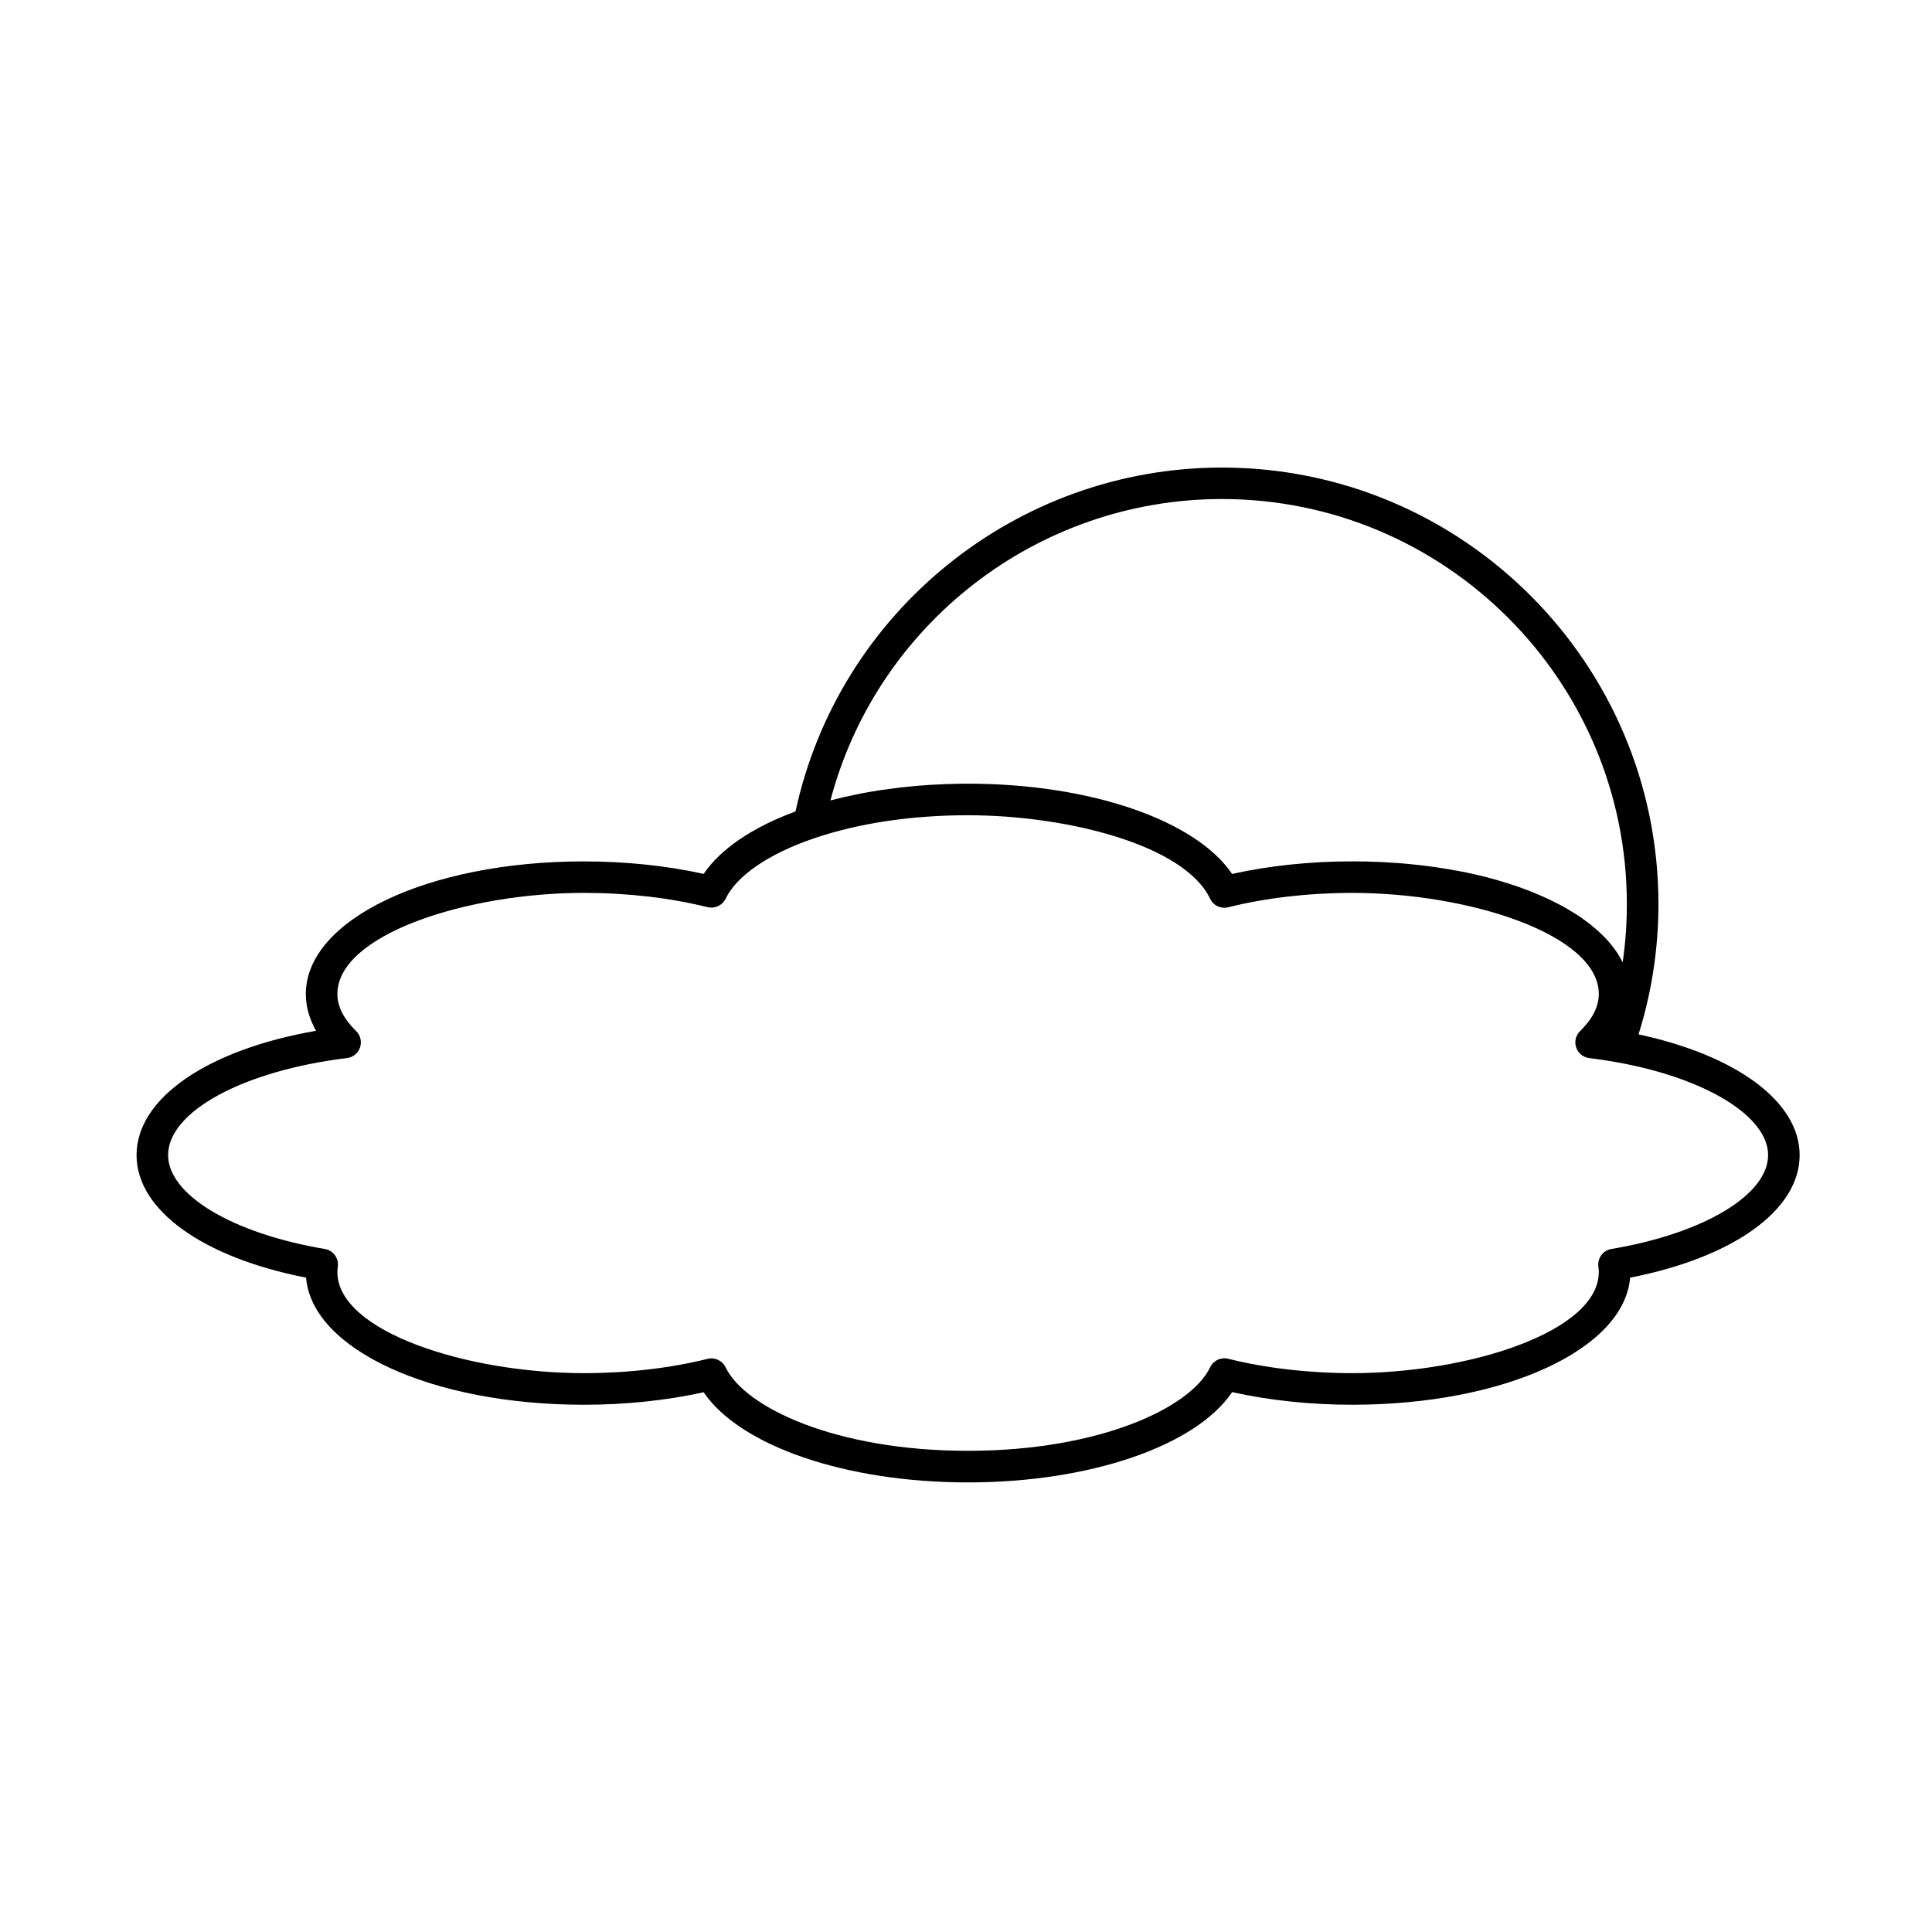 <?xml version="1.0" encoding="UTF-8"?>
<!-- Uploaded to: ICON Repo, www.svgrepo.com, Generator: ICON Repo Mixer Tools -->
<svg fill="#000000" width="800px" height="800px" version="1.1" viewBox="144 144 512 512" xmlns="http://www.w3.org/2000/svg">
 <path d="m578.23 418.12c3.5-11.156 5.273-22.762 5.273-34.551 0-63.789-51.887-115.66-115.68-115.66-54.445 0-101.57 38.188-113 91.129-11.426 4.211-19.887 9.969-24.344 16.551-9.84-2.18-20.746-3.309-31.746-3.309-41.324 0-73.688 15.438-73.688 35.16 0 3.305 0.934 6.59 2.719 9.73-28.746 4.996-47.574 17.836-47.574 32.949 0 14.559 17.504 27.109 44.926 32.477 1.57 19 33.344 33.68 73.617 33.68 11 0 21.906-1.137 31.738-3.316 9.652 14.203 37.57 23.895 70.023 23.895 32.48 0 60.41-9.699 70.035-23.926 9.871 2.195 20.812 3.344 31.848 3.344 40.273 0 72.043-14.676 73.617-33.68 27.422-5.367 44.93-17.922 44.93-32.477 0.008-14.086-16.586-26.387-42.695-31.992zm-49.453-43.605c-0.363-0.066-0.719-0.137-1.09-0.195-0.898-0.152-1.797-0.293-2.715-0.422-0.16-0.031-0.332-0.055-0.508-0.086-1.082-0.16-2.172-0.301-3.269-0.438-0.332-0.035-0.672-0.074-0.992-0.105-0.785-0.098-1.57-0.18-2.363-0.25-0.422-0.047-0.848-0.082-1.273-0.125-0.715-0.07-1.438-0.121-2.168-0.18-0.453-0.035-0.902-0.059-1.352-0.086-0.727-0.059-1.465-0.098-2.191-0.133-0.441-0.02-0.898-0.047-1.336-0.066-0.801-0.035-1.598-0.059-2.41-0.082-0.379-0.016-0.754-0.035-1.148-0.047-1.188-0.02-2.394-0.031-3.598-0.031-11.035 0-21.977 1.137-31.848 3.336-9.621-14.234-37.555-23.926-70.035-23.926-1.824 0-3.633 0.047-5.426 0.102-0.57 0.016-1.133 0.047-1.703 0.082-1.23 0.051-2.457 0.105-3.68 0.195-0.641 0.035-1.285 0.09-1.918 0.137-1.164 0.098-2.316 0.211-3.465 0.324-0.609 0.066-1.223 0.133-1.84 0.195-1.27 0.152-2.527 0.316-3.785 0.504-0.449 0.066-0.902 0.125-1.34 0.176-1.676 0.258-3.332 0.539-4.961 0.852-0.371 0.082-0.73 0.152-1.102 0.227-1.258 0.262-2.504 0.523-3.738 0.801-0.543 0.137-1.09 0.273-1.629 0.406-0.609 0.152-1.223 0.289-1.824 0.441 12.297-46.688 54.844-79.875 103.75-79.875 59.172 0 107.31 48.145 107.31 107.31 0 5.199-0.363 10.363-1.109 15.461-0.039-0.102-0.105-0.191-0.145-0.277-0.105-0.195-0.215-0.402-0.316-0.598-0.191-0.328-0.371-0.656-0.574-0.984-0.121-0.207-0.258-0.402-0.387-0.613-0.215-0.324-0.438-0.648-0.676-0.973-0.141-0.191-0.273-0.379-0.418-0.57-0.273-0.348-0.555-0.699-0.848-1.043-0.133-0.152-0.246-0.309-0.379-0.457-0.43-0.484-0.891-0.977-1.359-1.445-0.066-0.074-0.125-0.133-0.18-0.18-0.422-0.418-0.867-0.84-1.32-1.238-0.172-0.16-0.363-0.312-0.543-0.469-0.359-0.309-0.715-0.629-1.094-0.926-0.211-0.16-0.438-0.344-0.648-0.516-0.363-0.277-0.734-0.559-1.117-0.832-0.23-0.176-0.473-0.348-0.715-0.52-0.395-0.289-0.801-0.555-1.219-0.832-0.23-0.145-0.469-0.301-0.711-0.441-0.488-0.312-0.973-0.605-1.477-0.902-0.191-0.117-0.363-0.23-0.559-0.344-0.695-0.402-1.402-0.801-2.141-1.176-0.156-0.098-0.316-0.168-0.484-0.246-0.578-0.309-1.168-0.605-1.777-0.898-0.277-0.133-0.555-0.258-0.84-0.395-0.504-0.23-1.012-0.473-1.535-0.684-0.312-0.152-0.629-0.289-0.945-0.418-0.516-0.211-1.027-0.43-1.562-0.641-0.316-0.121-0.648-0.262-0.977-0.395-0.543-0.211-1.109-0.418-1.676-0.621-0.309-0.117-0.621-0.227-0.934-0.348-0.691-0.227-1.371-0.453-2.07-0.684-0.207-0.07-0.418-0.145-0.629-0.207-0.918-0.297-1.832-0.574-2.785-0.852-0.258-0.082-0.516-0.137-0.77-0.211-0.699-0.191-1.395-0.387-2.102-0.578-0.363-0.082-0.719-0.176-1.078-0.262-0.625-0.145-1.258-0.312-1.906-0.469-0.398-0.082-0.785-0.168-1.184-0.262-0.629-0.137-1.266-0.281-1.898-0.406m38.996 99.887c-2.238 0.371-3.762 2.465-3.449 4.707 0.082 0.555 0.105 1.004 0.105 1.402 0 15.801-34.414 26.797-65.32 26.797-11.516 0-22.902-1.32-32.898-3.812-1.926-0.488-3.926 0.469-4.781 2.262-5.113 10.727-29.352 22.133-64.199 22.133-34.824 0-59.066-11.402-64.195-22.117-0.863-1.785-2.856-2.731-4.781-2.254-9.965 2.481-21.305 3.789-32.793 3.789-30.898 0-65.324-11.004-65.324-26.797 0-0.398 0.035-0.84 0.117-1.402 0.312-2.238-1.215-4.328-3.445-4.707-24.453-4.109-41.527-14.34-41.527-24.883 0-11.543 19.941-22.363 47.414-25.715 1.586-0.195 2.938-1.285 3.449-2.812 0.516-1.527 0.109-3.211-1.031-4.328-3.301-3.234-4.973-6.543-4.973-9.82 0-15.805 34.426-26.812 65.324-26.812 11.488 0 22.828 1.305 32.793 3.793 1.918 0.465 3.918-0.473 4.781-2.254 2.918-6.098 11.465-11.941 23.453-16.008 11.754-4 25.844-6.106 40.738-6.106 26.016 0 57.344 7.766 64.199 22.137 0.855 1.805 2.856 2.742 4.781 2.254 9.996-2.5 21.371-3.812 32.898-3.812 30.902 0 65.32 11.012 65.32 26.812 0 3.273-1.656 6.59-4.961 9.82-1.152 1.125-1.559 2.805-1.027 4.328 0.516 1.527 1.855 2.613 3.449 2.812 2.254 0.273 4.566 0.621 6.879 1.027 23.859 4.195 40.527 14.359 40.527 24.688-0.004 10.539-17.078 20.762-41.523 24.879z"/>
</svg>